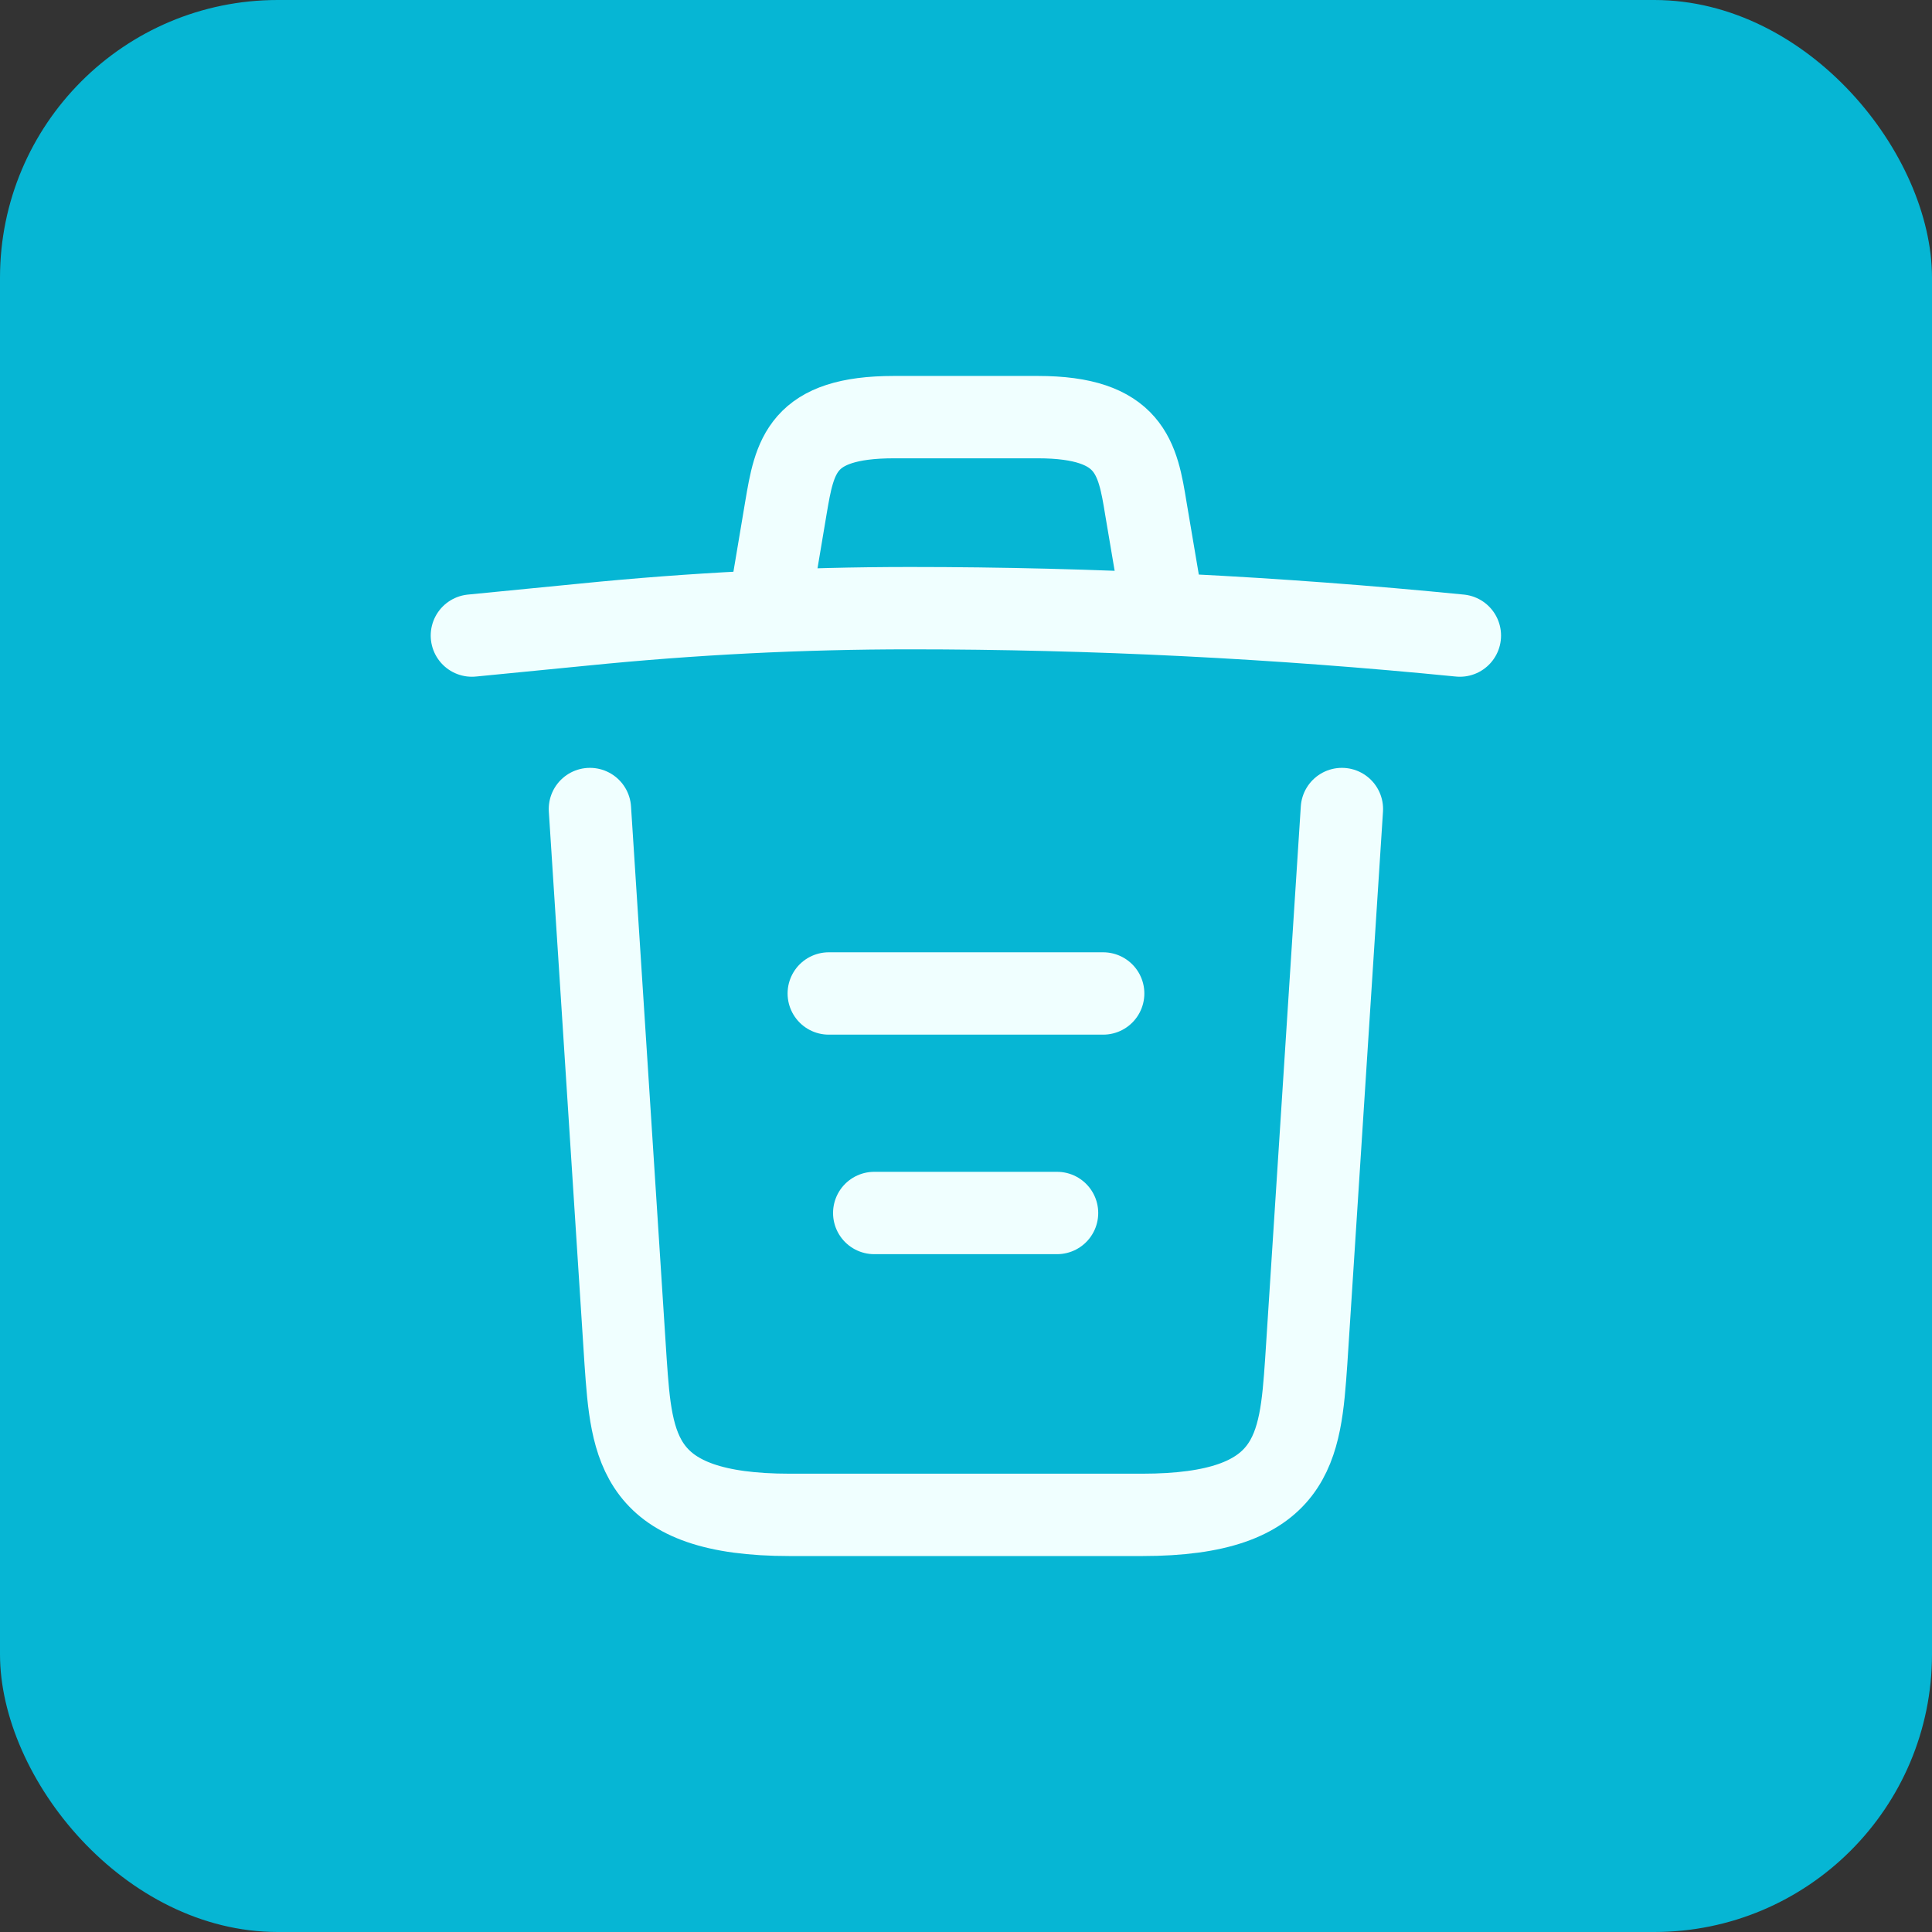 <svg width="32" height="32" viewBox="0 0 32 32" fill="none" xmlns="http://www.w3.org/2000/svg">
<rect x="0" y="0" width="32" height="32" fill="#333333" stroke="none"/>
<rect width="32" height="32" rx="4.6" fill="#06B6D4"/>
<path d="M24.18 10.527C21.153 10.227 18.107 10.073 15.071 10.073C13.271 10.073 11.471 10.164 9.671 10.345L7.816 10.527" stroke="#F0FFFF" stroke-width="1.364" stroke-linecap="round" stroke-linejoin="round"/>
<path d="M12.816 9.609L13.016 8.418C13.162 7.555 13.271 6.909 14.807 6.909H17.189C18.726 6.909 18.844 7.591 18.98 8.427L19.18 9.609" stroke="#F0FFFF" stroke-width="1.364" stroke-linecap="round" stroke-linejoin="round"/>
<path d="M22.226 13.4L21.635 22.555C21.535 23.982 21.453 25.091 18.917 25.091H13.081C10.544 25.091 10.462 23.982 10.362 22.555L9.771 13.4" stroke="#F0FFFF" stroke-width="1.364" stroke-linecap="round" stroke-linejoin="round"/>
<path d="M14.48 20.091H17.508" stroke="#F0FFFF" stroke-width="1.364" stroke-linecap="round" stroke-linejoin="round"/>
<path d="M13.727 16.455H18.272" stroke="#F0FFFF" stroke-width="1.364" stroke-linecap="round" stroke-linejoin="round"/>
</svg>
